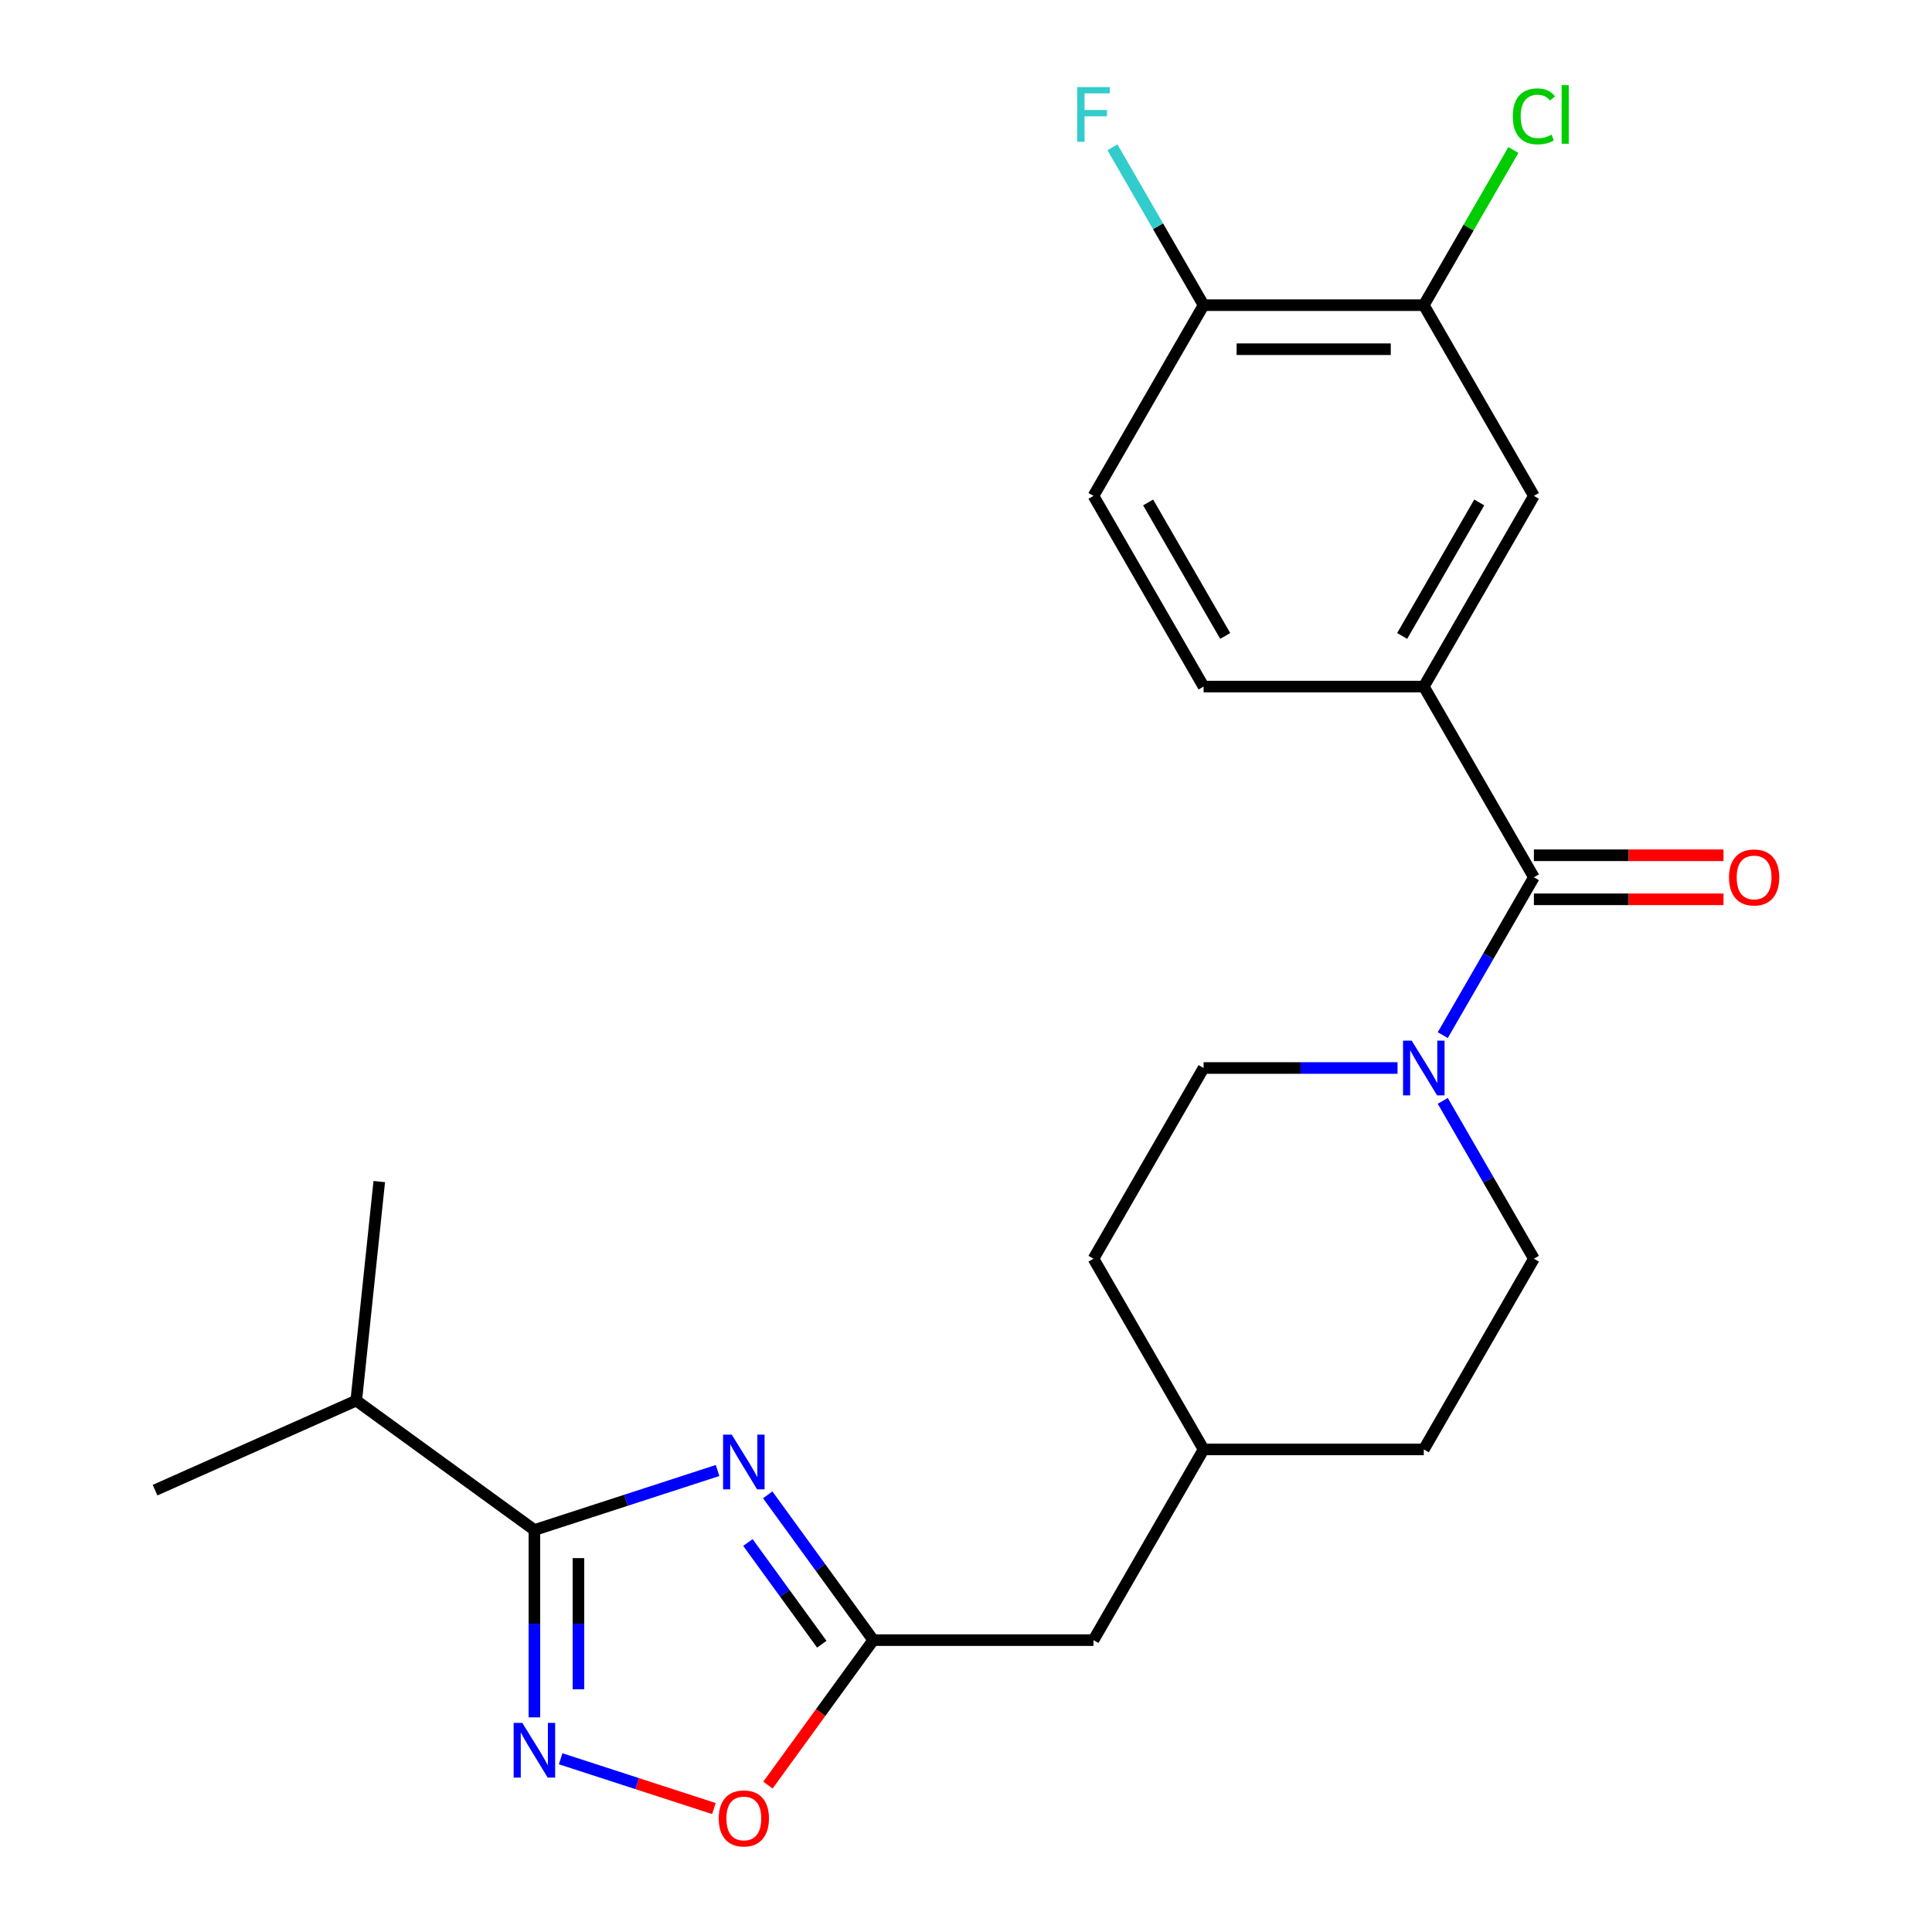 <?xml version='1.0' encoding='iso-8859-1'?>
<svg version='1.1' baseProfile='full'
              xmlns='http://www.w3.org/2000/svg'
                      xmlns:rdkit='http://www.rdkit.org/xml'
                      xmlns:xlink='http://www.w3.org/1999/xlink'
                  xml:space='preserve'
width='1000px' height='1000px' viewBox='0 0 1000 1000'>
<!-- END OF HEADER -->
<rect style='opacity:1.0;fill:#FFFFFF;stroke:none' width='1000' height='1000' x='0' y='0'> </rect>
<path class='bond-0' d='M 371.417,761.129 L 324.011,776.533' style='fill:none;fill-rule:evenodd;stroke:#0000FF;stroke-width:6px;stroke-linecap:butt;stroke-linejoin:miter;stroke-opacity:1' />
<path class='bond-0' d='M 324.011,776.533 L 276.604,791.936' style='fill:none;fill-rule:evenodd;stroke:#000000;stroke-width:6px;stroke-linecap:butt;stroke-linejoin:miter;stroke-opacity:1' />
<path class='bond-3' d='M 397.365,773.723 L 424.684,811.325' style='fill:none;fill-rule:evenodd;stroke:#0000FF;stroke-width:6px;stroke-linecap:butt;stroke-linejoin:miter;stroke-opacity:1' />
<path class='bond-3' d='M 424.684,811.325 L 452.003,848.926' style='fill:none;fill-rule:evenodd;stroke:#000000;stroke-width:6px;stroke-linecap:butt;stroke-linejoin:miter;stroke-opacity:1' />
<path class='bond-3' d='M 387.118,798.403 L 406.241,824.724' style='fill:none;fill-rule:evenodd;stroke:#0000FF;stroke-width:6px;stroke-linecap:butt;stroke-linejoin:miter;stroke-opacity:1' />
<path class='bond-3' d='M 406.241,824.724 L 425.365,851.045' style='fill:none;fill-rule:evenodd;stroke:#000000;stroke-width:6px;stroke-linecap:butt;stroke-linejoin:miter;stroke-opacity:1' />
<path class='bond-1' d='M 276.604,791.936 L 276.604,840.422' style='fill:none;fill-rule:evenodd;stroke:#000000;stroke-width:6px;stroke-linecap:butt;stroke-linejoin:miter;stroke-opacity:1' />
<path class='bond-1' d='M 276.604,840.422 L 276.604,888.907' style='fill:none;fill-rule:evenodd;stroke:#0000FF;stroke-width:6px;stroke-linecap:butt;stroke-linejoin:miter;stroke-opacity:1' />
<path class='bond-1' d='M 299.401,806.482 L 299.401,840.422' style='fill:none;fill-rule:evenodd;stroke:#000000;stroke-width:6px;stroke-linecap:butt;stroke-linejoin:miter;stroke-opacity:1' />
<path class='bond-1' d='M 299.401,840.422 L 299.401,874.362' style='fill:none;fill-rule:evenodd;stroke:#0000FF;stroke-width:6px;stroke-linecap:butt;stroke-linejoin:miter;stroke-opacity:1' />
<path class='bond-15' d='M 276.604,791.936 L 184.392,724.939' style='fill:none;fill-rule:evenodd;stroke:#000000;stroke-width:6px;stroke-linecap:butt;stroke-linejoin:miter;stroke-opacity:1' />
<path class='bond-24' d='M 290.194,910.332 L 329.854,923.219' style='fill:none;fill-rule:evenodd;stroke:#0000FF;stroke-width:6px;stroke-linecap:butt;stroke-linejoin:miter;stroke-opacity:1' />
<path class='bond-24' d='M 329.854,923.219 L 369.514,936.105' style='fill:none;fill-rule:evenodd;stroke:#FF0000;stroke-width:6px;stroke-linecap:butt;stroke-linejoin:miter;stroke-opacity:1' />
<path class='bond-2' d='M 793.946,454.084 L 770.361,494.935' style='fill:none;fill-rule:evenodd;stroke:#000000;stroke-width:6px;stroke-linecap:butt;stroke-linejoin:miter;stroke-opacity:1' />
<path class='bond-2' d='M 770.361,494.935 L 746.776,535.785' style='fill:none;fill-rule:evenodd;stroke:#0000FF;stroke-width:6px;stroke-linecap:butt;stroke-linejoin:miter;stroke-opacity:1' />
<path class='bond-5' d='M 793.946,454.084 L 736.956,355.374' style='fill:none;fill-rule:evenodd;stroke:#000000;stroke-width:6px;stroke-linecap:butt;stroke-linejoin:miter;stroke-opacity:1' />
<path class='bond-10' d='M 793.946,465.483 L 843.012,465.483' style='fill:none;fill-rule:evenodd;stroke:#000000;stroke-width:6px;stroke-linecap:butt;stroke-linejoin:miter;stroke-opacity:1' />
<path class='bond-10' d='M 843.012,465.483 L 892.078,465.483' style='fill:none;fill-rule:evenodd;stroke:#FF0000;stroke-width:6px;stroke-linecap:butt;stroke-linejoin:miter;stroke-opacity:1' />
<path class='bond-10' d='M 793.946,442.686 L 843.012,442.686' style='fill:none;fill-rule:evenodd;stroke:#000000;stroke-width:6px;stroke-linecap:butt;stroke-linejoin:miter;stroke-opacity:1' />
<path class='bond-10' d='M 843.012,442.686 L 892.078,442.686' style='fill:none;fill-rule:evenodd;stroke:#FF0000;stroke-width:6px;stroke-linecap:butt;stroke-linejoin:miter;stroke-opacity:1' />
<path class='bond-6' d='M 452.003,848.926 L 424.742,886.448' style='fill:none;fill-rule:evenodd;stroke:#000000;stroke-width:6px;stroke-linecap:butt;stroke-linejoin:miter;stroke-opacity:1' />
<path class='bond-6' d='M 424.742,886.448 L 397.481,923.969' style='fill:none;fill-rule:evenodd;stroke:#FF0000;stroke-width:6px;stroke-linecap:butt;stroke-linejoin:miter;stroke-opacity:1' />
<path class='bond-16' d='M 452.003,848.926 L 565.984,848.926' style='fill:none;fill-rule:evenodd;stroke:#000000;stroke-width:6px;stroke-linecap:butt;stroke-linejoin:miter;stroke-opacity:1' />
<path class='bond-4' d='M 723.366,552.795 L 673.17,552.795' style='fill:none;fill-rule:evenodd;stroke:#0000FF;stroke-width:6px;stroke-linecap:butt;stroke-linejoin:miter;stroke-opacity:1' />
<path class='bond-4' d='M 673.17,552.795 L 622.975,552.795' style='fill:none;fill-rule:evenodd;stroke:#000000;stroke-width:6px;stroke-linecap:butt;stroke-linejoin:miter;stroke-opacity:1' />
<path class='bond-25' d='M 746.776,569.804 L 770.361,610.655' style='fill:none;fill-rule:evenodd;stroke:#0000FF;stroke-width:6px;stroke-linecap:butt;stroke-linejoin:miter;stroke-opacity:1' />
<path class='bond-25' d='M 770.361,610.655 L 793.946,651.505' style='fill:none;fill-rule:evenodd;stroke:#000000;stroke-width:6px;stroke-linecap:butt;stroke-linejoin:miter;stroke-opacity:1' />
<path class='bond-7' d='M 736.956,355.374 L 793.946,256.663' style='fill:none;fill-rule:evenodd;stroke:#000000;stroke-width:6px;stroke-linecap:butt;stroke-linejoin:miter;stroke-opacity:1' />
<path class='bond-7' d='M 725.762,329.169 L 765.656,260.072' style='fill:none;fill-rule:evenodd;stroke:#000000;stroke-width:6px;stroke-linecap:butt;stroke-linejoin:miter;stroke-opacity:1' />
<path class='bond-13' d='M 736.956,355.374 L 622.975,355.374' style='fill:none;fill-rule:evenodd;stroke:#000000;stroke-width:6px;stroke-linecap:butt;stroke-linejoin:miter;stroke-opacity:1' />
<path class='bond-8' d='M 793.946,256.663 L 736.956,157.953' style='fill:none;fill-rule:evenodd;stroke:#000000;stroke-width:6px;stroke-linecap:butt;stroke-linejoin:miter;stroke-opacity:1' />
<path class='bond-17' d='M 736.956,157.953 L 760.142,117.793' style='fill:none;fill-rule:evenodd;stroke:#000000;stroke-width:6px;stroke-linecap:butt;stroke-linejoin:miter;stroke-opacity:1' />
<path class='bond-17' d='M 760.142,117.793 L 783.329,77.632' style='fill:none;fill-rule:evenodd;stroke:#00CC00;stroke-width:6px;stroke-linecap:butt;stroke-linejoin:miter;stroke-opacity:1' />
<path class='bond-26' d='M 736.956,157.953 L 622.975,157.953' style='fill:none;fill-rule:evenodd;stroke:#000000;stroke-width:6px;stroke-linecap:butt;stroke-linejoin:miter;stroke-opacity:1' />
<path class='bond-26' d='M 719.859,180.749 L 640.072,180.749' style='fill:none;fill-rule:evenodd;stroke:#000000;stroke-width:6px;stroke-linecap:butt;stroke-linejoin:miter;stroke-opacity:1' />
<path class='bond-9' d='M 622.975,157.953 L 565.984,256.663' style='fill:none;fill-rule:evenodd;stroke:#000000;stroke-width:6px;stroke-linecap:butt;stroke-linejoin:miter;stroke-opacity:1' />
<path class='bond-18' d='M 622.975,157.953 L 599.39,117.103' style='fill:none;fill-rule:evenodd;stroke:#000000;stroke-width:6px;stroke-linecap:butt;stroke-linejoin:miter;stroke-opacity:1' />
<path class='bond-18' d='M 599.39,117.103 L 575.805,76.252' style='fill:none;fill-rule:evenodd;stroke:#33CCCC;stroke-width:6px;stroke-linecap:butt;stroke-linejoin:miter;stroke-opacity:1' />
<path class='bond-11' d='M 622.975,552.795 L 565.984,651.505' style='fill:none;fill-rule:evenodd;stroke:#000000;stroke-width:6px;stroke-linecap:butt;stroke-linejoin:miter;stroke-opacity:1' />
<path class='bond-12' d='M 793.946,651.505 L 736.956,750.216' style='fill:none;fill-rule:evenodd;stroke:#000000;stroke-width:6px;stroke-linecap:butt;stroke-linejoin:miter;stroke-opacity:1' />
<path class='bond-14' d='M 622.975,355.374 L 565.984,256.663' style='fill:none;fill-rule:evenodd;stroke:#000000;stroke-width:6px;stroke-linecap:butt;stroke-linejoin:miter;stroke-opacity:1' />
<path class='bond-14' d='M 634.168,329.169 L 594.275,260.072' style='fill:none;fill-rule:evenodd;stroke:#000000;stroke-width:6px;stroke-linecap:butt;stroke-linejoin:miter;stroke-opacity:1' />
<path class='bond-22' d='M 184.392,724.939 L 196.306,611.583' style='fill:none;fill-rule:evenodd;stroke:#000000;stroke-width:6px;stroke-linecap:butt;stroke-linejoin:miter;stroke-opacity:1' />
<path class='bond-23' d='M 184.392,724.939 L 80.265,771.3' style='fill:none;fill-rule:evenodd;stroke:#000000;stroke-width:6px;stroke-linecap:butt;stroke-linejoin:miter;stroke-opacity:1' />
<path class='bond-21' d='M 565.984,848.926 L 622.975,750.216' style='fill:none;fill-rule:evenodd;stroke:#000000;stroke-width:6px;stroke-linecap:butt;stroke-linejoin:miter;stroke-opacity:1' />
<path class='bond-19' d='M 736.956,750.216 L 622.975,750.216' style='fill:none;fill-rule:evenodd;stroke:#000000;stroke-width:6px;stroke-linecap:butt;stroke-linejoin:miter;stroke-opacity:1' />
<path class='bond-20' d='M 565.984,651.505 L 622.975,750.216' style='fill:none;fill-rule:evenodd;stroke:#000000;stroke-width:6px;stroke-linecap:butt;stroke-linejoin:miter;stroke-opacity:1' />
<path  class='atom-0' d='M 378.747 742.554
L 388.027 757.554
Q 388.947 759.034, 390.427 761.714
Q 391.907 764.394, 391.987 764.554
L 391.987 742.554
L 395.747 742.554
L 395.747 770.874
L 391.867 770.874
L 381.907 754.474
Q 380.747 752.554, 379.507 750.354
Q 378.307 748.154, 377.947 747.474
L 377.947 770.874
L 374.267 770.874
L 374.267 742.554
L 378.747 742.554
' fill='#0000FF'/>
<path  class='atom-2' d='M 270.344 891.757
L 279.624 906.757
Q 280.544 908.237, 282.024 910.917
Q 283.504 913.597, 283.584 913.757
L 283.584 891.757
L 287.344 891.757
L 287.344 920.077
L 283.464 920.077
L 273.504 903.677
Q 272.344 901.757, 271.104 899.557
Q 269.904 897.357, 269.544 896.677
L 269.544 920.077
L 265.864 920.077
L 265.864 891.757
L 270.344 891.757
' fill='#0000FF'/>
<path  class='atom-5' d='M 730.696 538.635
L 739.976 553.635
Q 740.896 555.115, 742.376 557.795
Q 743.856 560.475, 743.936 560.635
L 743.936 538.635
L 747.696 538.635
L 747.696 566.955
L 743.816 566.955
L 733.856 550.555
Q 732.696 548.635, 731.456 546.435
Q 730.256 544.235, 729.896 543.555
L 729.896 566.955
L 726.216 566.955
L 726.216 538.635
L 730.696 538.635
' fill='#0000FF'/>
<path  class='atom-7' d='M 372.007 941.219
Q 372.007 934.419, 375.367 930.619
Q 378.727 926.819, 385.007 926.819
Q 391.287 926.819, 394.647 930.619
Q 398.007 934.419, 398.007 941.219
Q 398.007 948.099, 394.607 952.019
Q 391.207 955.899, 385.007 955.899
Q 378.767 955.899, 375.367 952.019
Q 372.007 948.139, 372.007 941.219
M 385.007 952.699
Q 389.327 952.699, 391.647 949.819
Q 394.007 946.899, 394.007 941.219
Q 394.007 935.659, 391.647 932.859
Q 389.327 930.019, 385.007 930.019
Q 380.687 930.019, 378.327 932.819
Q 376.007 935.619, 376.007 941.219
Q 376.007 946.939, 378.327 949.819
Q 380.687 952.699, 385.007 952.699
' fill='#FF0000'/>
<path  class='atom-11' d='M 894.927 454.164
Q 894.927 447.364, 898.287 443.564
Q 901.647 439.764, 907.927 439.764
Q 914.207 439.764, 917.567 443.564
Q 920.927 447.364, 920.927 454.164
Q 920.927 461.044, 917.527 464.964
Q 914.127 468.844, 907.927 468.844
Q 901.687 468.844, 898.287 464.964
Q 894.927 461.084, 894.927 454.164
M 907.927 465.644
Q 912.247 465.644, 914.567 462.764
Q 916.927 459.844, 916.927 454.164
Q 916.927 448.604, 914.567 445.804
Q 912.247 442.964, 907.927 442.964
Q 903.607 442.964, 901.247 445.764
Q 898.927 448.564, 898.927 454.164
Q 898.927 459.884, 901.247 462.764
Q 903.607 465.644, 907.927 465.644
' fill='#FF0000'/>
<path  class='atom-18' d='M 783.026 60.222
Q 783.026 53.182, 786.306 49.502
Q 789.626 45.782, 795.906 45.782
Q 801.746 45.782, 804.866 49.903
L 802.226 52.062
Q 799.946 49.062, 795.906 49.062
Q 791.626 49.062, 789.346 51.943
Q 787.106 54.782, 787.106 60.222
Q 787.106 65.823, 789.426 68.703
Q 791.786 71.582, 796.346 71.582
Q 799.466 71.582, 803.106 69.703
L 804.226 72.703
Q 802.746 73.662, 800.506 74.222
Q 798.266 74.782, 795.786 74.782
Q 789.626 74.782, 786.306 71.022
Q 783.026 67.263, 783.026 60.222
' fill='#00CC00'/>
<path  class='atom-18' d='M 808.306 44.062
L 811.986 44.062
L 811.986 74.422
L 808.306 74.422
L 808.306 44.062
' fill='#00CC00'/>
<path  class='atom-19' d='M 557.564 45.083
L 574.404 45.083
L 574.404 48.322
L 561.364 48.322
L 561.364 56.922
L 572.964 56.922
L 572.964 60.203
L 561.364 60.203
L 561.364 73.403
L 557.564 73.403
L 557.564 45.083
' fill='#33CCCC'/>
</svg>
